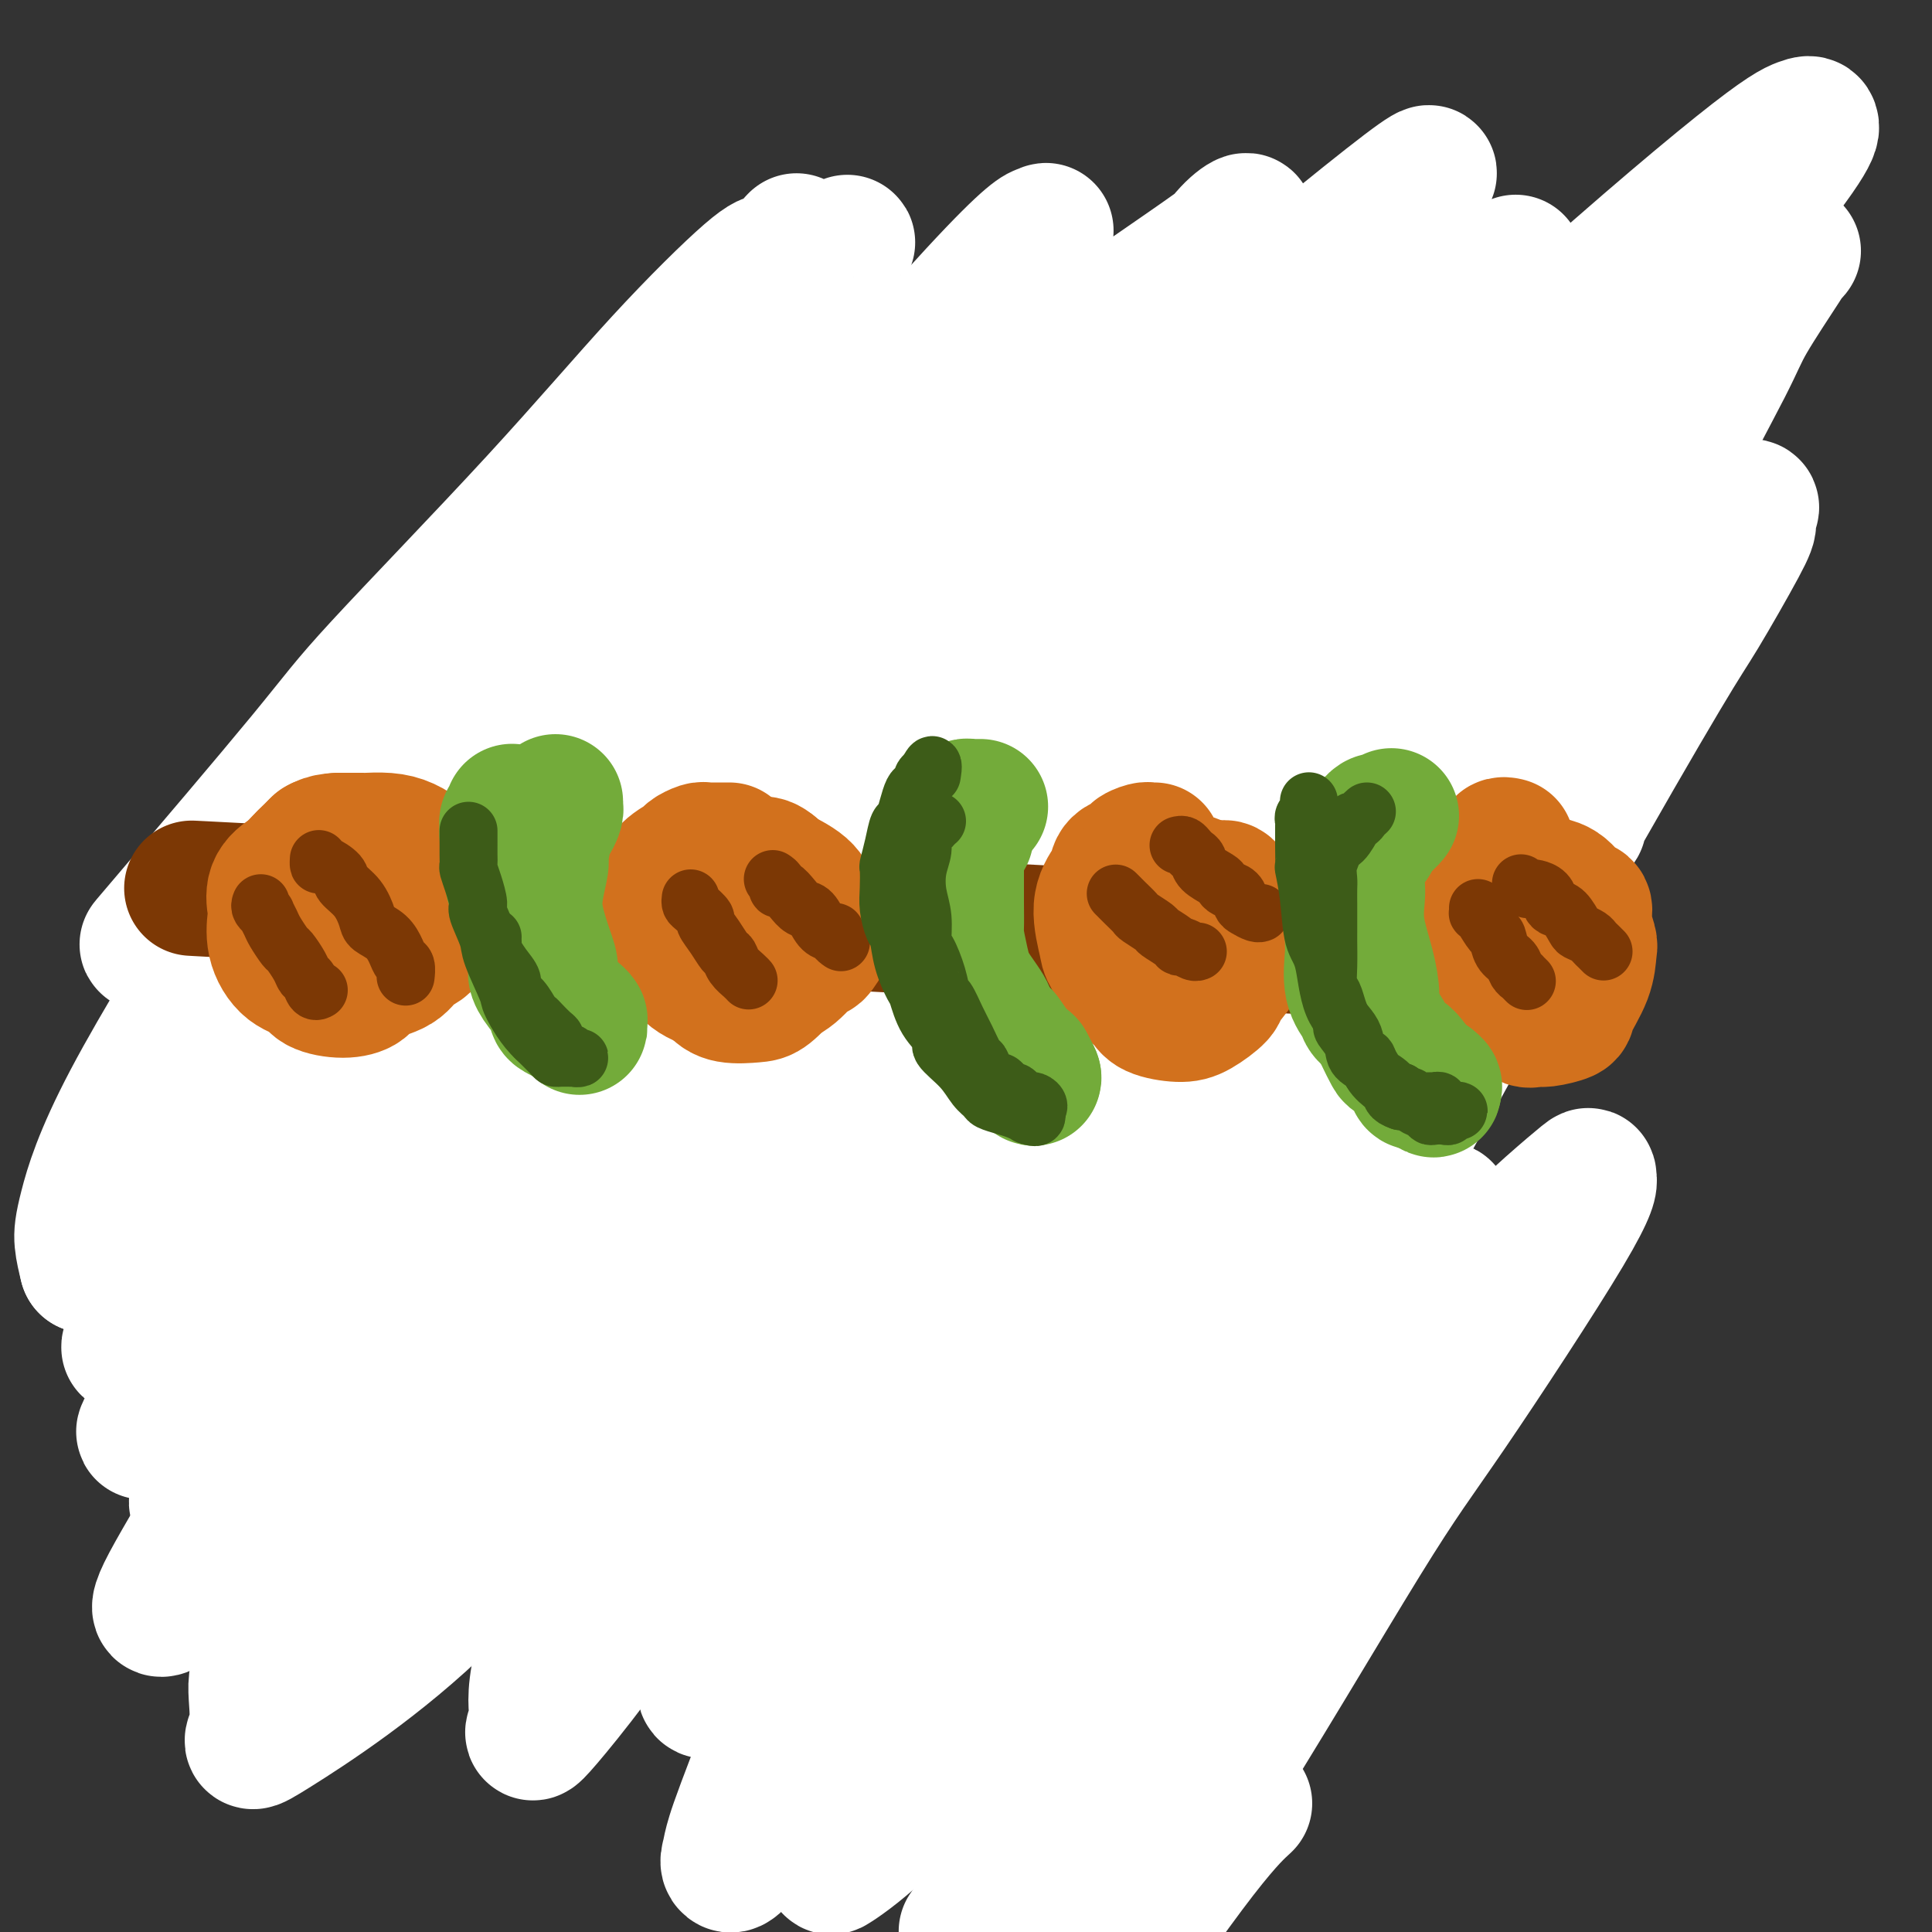 <svg viewBox='0 0 400 400' version='1.1' xmlns='http://www.w3.org/2000/svg' xmlns:xlink='http://www.w3.org/1999/xlink'><rect x="0" y="0" width="400" height="400" fill="#333333" stroke="none"/><g fill='none' stroke='#73AB3A' stroke-width='28' stroke-linecap='round' stroke-linejoin='round'><path d='M131,287c0.000,0.000 0.000,1.000 0,1'/><path d='M131,288c47.862,-50.715 167.517,-178.003 159,-168c-8.517,10.003 -145.206,157.296 -157,170c-11.794,12.704 101.305,-109.180 156,-170c54.695,-60.820 50.985,-60.575 -1,0c-51.985,60.575 -152.244,181.479 -149,178c3.244,-3.479 109.991,-131.343 149,-178c39.009,-46.657 10.280,-12.109 -1,0c-11.280,12.109 -5.111,1.779 -3,-2c2.111,-3.779 0.164,-1.008 -1,0c-1.164,1.008 -1.544,0.251 -2,0c-0.456,-0.251 -0.987,0.004 -1,0c-0.013,-0.004 0.492,-0.265 0,0c-0.492,0.265 -1.983,1.057 -2,0c-0.017,-1.057 1.438,-3.962 -1,0c-2.438,3.962 -8.771,14.790 -2,0c6.771,-14.790 26.645,-55.199 0,0c-26.645,55.199 -99.808,206.005 -100,206c-0.192,-0.005 72.588,-150.823 99,-206c26.412,-55.177 6.457,-14.713 -1,0c-7.457,14.713 -2.414,3.677 -1,0c1.414,-3.677 -0.800,0.006 -1,0c-0.200,-0.006 1.614,-3.701 0,0c-1.614,3.701 -6.657,14.798 -1,0c5.657,-14.798 22.015,-55.491 -1,0c-23.015,55.491 -85.402,207.165 -87,211c-1.598,3.835 57.592,-140.168 86,-211c28.408,-70.832 26.033,-68.493 -1,0c-27.033,68.493 -78.724,203.141 -83,214c-4.276,10.859 38.862,-102.070 82,-215'/><path d='M266,117c12.735,-33.278 3.571,-8.973 0,0c-3.571,8.973 -1.549,2.616 -1,0c0.549,-2.616 -0.375,-1.489 -1,-1c-0.625,0.489 -0.952,0.341 -1,0c-0.048,-0.341 0.181,-0.875 0,-1c-0.181,-0.125 -0.773,0.159 -1,0c-0.227,-0.159 -0.088,-0.760 0,-1c0.088,-0.240 0.124,-0.120 0,0c-0.124,0.120 -0.409,0.239 -1,0c-0.591,-0.239 -1.489,-0.837 -2,-1c-0.511,-0.163 -0.634,0.110 -1,0c-0.366,-0.110 -0.975,-0.604 -2,-1c-1.025,-0.396 -2.467,-0.694 -3,-1c-0.533,-0.306 -0.157,-0.621 -1,-1c-0.843,-0.379 -2.904,-0.823 -4,-1c-1.096,-0.177 -1.227,-0.086 -2,0c-0.773,0.086 -2.188,0.167 -3,0c-0.812,-0.167 -1.021,-0.581 -2,-1c-0.979,-0.419 -2.728,-0.844 -4,-1c-1.272,-0.156 -2.068,-0.042 -3,0c-0.932,0.042 -2.000,0.012 -3,0c-1.000,-0.012 -1.933,-0.007 -3,0c-1.067,0.007 -2.267,0.016 -3,0c-0.733,-0.016 -1.000,-0.057 -2,0c-1.000,0.057 -2.733,0.211 -4,0c-1.267,-0.211 -2.067,-0.789 -3,-1c-0.933,-0.211 -1.999,-0.057 -3,0c-1.001,0.057 -1.939,0.015 -3,0c-1.061,-0.015 -2.247,-0.004 -3,0c-0.753,0.004 -1.072,0.001 -2,0c-0.928,-0.001 -2.464,-0.001 -4,0'/><path d='M201,106c-6.621,-0.160 -5.172,-0.059 -5,0c0.172,0.059 -0.933,0.076 -2,0c-1.067,-0.076 -2.097,-0.246 -4,0c-1.903,0.246 -4.681,0.909 -6,1c-1.319,0.091 -1.181,-0.390 -2,0c-0.819,0.390 -2.597,1.651 -5,2c-2.403,0.349 -5.432,-0.216 -7,0c-1.568,0.216 -1.675,1.211 -3,2c-1.325,0.789 -3.868,1.371 -6,2c-2.132,0.629 -3.853,1.304 -5,2c-1.147,0.696 -1.720,1.412 -3,2c-1.280,0.588 -3.266,1.049 -5,2c-1.734,0.951 -3.215,2.391 -4,3c-0.785,0.609 -0.872,0.388 -2,1c-1.128,0.612 -3.296,2.058 -5,3c-1.704,0.942 -2.945,1.378 -4,2c-1.055,0.622 -1.923,1.428 -3,2c-1.077,0.572 -2.361,0.911 -4,2c-1.639,1.089 -3.632,2.929 -5,4c-1.368,1.071 -2.110,1.372 -3,2c-0.890,0.628 -1.930,1.582 -3,2c-1.070,0.418 -2.172,0.300 -3,1c-0.828,0.700 -1.382,2.217 -2,3c-0.618,0.783 -1.301,0.833 -2,1c-0.699,0.167 -1.413,0.451 -2,1c-0.587,0.549 -1.047,1.363 -2,1c-0.953,-0.363 -2.400,-1.901 -1,0c1.400,1.901 5.646,7.243 -1,1c-6.646,-6.243 -24.185,-24.069 0,1c24.185,25.069 90.092,93.035 156,161'/><path d='M57,261c0.000,0.000 97.000,-164.000 97,-164'/><path d='M320,150c0.000,0.000 -88.000,165.000 -88,165'/></g>
<g fill='none' stroke='#FFFFFF' stroke-width='28' stroke-linecap='round' stroke-linejoin='round'><path d='M293,84c0.332,-0.424 0.664,-0.847 -1,0c-1.664,0.847 -5.323,2.966 -8,4c-2.677,1.034 -4.373,0.984 -14,9c-9.627,8.016 -27.186,24.098 -37,34c-9.814,9.902 -11.883,13.626 -21,27c-9.117,13.374 -25.281,36.399 -39,59c-13.719,22.601 -24.994,44.777 -31,57c-6.006,12.223 -6.743,14.494 -11,24c-4.257,9.506 -12.033,26.249 -16,37c-3.967,10.751 -4.123,15.511 -4,18c0.123,2.489 0.526,2.708 0,4c-0.526,1.292 -1.980,3.657 2,-1c3.980,-4.657 13.393,-16.337 25,-34c11.607,-17.663 25.407,-41.308 33,-54c7.593,-12.692 8.978,-14.432 17,-27c8.022,-12.568 22.680,-35.963 37,-57c14.320,-21.037 28.301,-39.714 36,-50c7.699,-10.286 9.117,-12.179 15,-20c5.883,-7.821 16.233,-21.568 23,-30c6.767,-8.432 9.952,-11.547 12,-13c2.048,-1.453 2.959,-1.242 4,-2c1.041,-0.758 2.213,-2.483 -2,1c-4.213,3.483 -13.811,12.175 -28,28c-14.189,15.825 -32.969,38.784 -44,52c-11.031,13.216 -14.313,16.690 -25,31c-10.687,14.310 -28.780,39.455 -44,62c-15.220,22.545 -27.568,42.489 -34,54c-6.432,11.511 -6.947,14.587 -10,22c-3.053,7.413 -8.643,19.162 -11,25c-2.357,5.838 -1.481,5.764 -2,7c-0.519,1.236 -2.434,3.782 1,0c3.434,-3.782 12.217,-13.891 21,-24'/><path d='M137,327c9.243,-12.702 21.350,-32.458 35,-56c13.650,-23.542 28.842,-50.871 38,-66c9.158,-15.129 12.283,-18.059 21,-31c8.717,-12.941 23.028,-35.892 35,-54c11.972,-18.108 21.607,-31.371 27,-39c5.393,-7.629 6.544,-9.622 9,-13c2.456,-3.378 6.215,-8.140 9,-11c2.785,-2.860 4.594,-3.819 0,-1c-4.594,2.819 -15.592,9.417 -23,15c-7.408,5.583 -11.226,10.152 -24,23c-12.774,12.848 -34.502,33.974 -57,58c-22.498,24.026 -45.764,50.953 -59,67c-13.236,16.047 -16.442,21.215 -26,35c-9.558,13.785 -25.469,36.187 -35,50c-9.531,13.813 -12.680,19.036 -14,22c-1.320,2.964 -0.809,3.670 -2,6c-1.191,2.330 -4.084,6.286 -1,3c3.084,-3.286 12.144,-13.812 18,-21c5.856,-7.188 8.507,-11.037 18,-25c9.493,-13.963 25.828,-38.041 41,-60c15.172,-21.959 29.181,-41.799 45,-63c15.819,-21.201 33.450,-43.764 43,-56c9.550,-12.236 11.020,-14.146 18,-23c6.980,-8.854 19.469,-24.651 27,-34c7.531,-9.349 10.102,-12.252 11,-13c0.898,-0.748 0.122,0.657 2,-1c1.878,-1.657 6.409,-6.375 -2,0c-8.409,6.375 -29.759,23.843 -41,34c-11.241,10.157 -12.373,13.004 -25,27c-12.627,13.996 -36.751,39.142 -57,64c-20.249,24.858 -36.625,49.429 -53,74'/><path d='M115,238c-16.236,23.617 -30.324,45.659 -40,63c-9.676,17.341 -14.938,29.982 -18,37c-3.062,7.018 -3.923,8.414 -4,11c-0.077,2.586 0.631,6.362 0,9c-0.631,2.638 -2.601,4.138 4,0c6.601,-4.138 21.771,-13.915 35,-27c13.229,-13.085 24.515,-29.478 39,-50c14.485,-20.522 32.167,-45.174 42,-59c9.833,-13.826 11.816,-16.828 21,-29c9.184,-12.172 25.568,-33.514 40,-51c14.432,-17.486 26.913,-31.116 34,-39c7.087,-7.884 8.780,-10.021 14,-15c5.220,-4.979 13.966,-12.798 19,-17c5.034,-4.202 6.357,-4.786 7,-5c0.643,-0.214 0.605,-0.057 1,0c0.395,0.057 1.222,0.015 -4,10c-5.222,9.985 -16.492,29.996 -21,38c-4.508,8.004 -2.254,4.002 0,0'/><path d='M315,90c-0.976,0.478 -1.952,0.955 -2,1c-0.048,0.045 0.831,-0.343 -4,4c-4.831,4.343 -15.372,13.415 -21,19c-5.628,5.585 -6.341,7.682 -13,16c-6.659,8.318 -19.262,22.855 -32,40c-12.738,17.145 -25.609,36.896 -33,48c-7.391,11.104 -9.300,13.562 -15,24c-5.700,10.438 -15.191,28.857 -23,44c-7.809,15.143 -13.936,27.011 -17,34c-3.064,6.989 -3.066,9.100 -4,13c-0.934,3.900 -2.800,9.588 -4,13c-1.200,3.412 -1.735,4.547 0,4c1.735,-0.547 5.741,-2.777 9,-5c3.259,-2.223 5.770,-4.438 12,-13c6.230,-8.562 16.177,-23.471 27,-42c10.823,-18.529 22.522,-40.680 29,-53c6.478,-12.320 7.736,-14.811 15,-27c7.264,-12.189 20.534,-34.075 32,-53c11.466,-18.925 21.126,-34.887 27,-44c5.874,-9.113 7.961,-11.375 13,-18c5.039,-6.625 13.030,-17.612 18,-25c4.970,-7.388 6.920,-11.176 8,-13c1.080,-1.824 1.290,-1.682 2,-2c0.710,-0.318 1.919,-1.095 1,-1c-0.919,0.095 -3.966,1.061 -14,12c-10.034,10.939 -27.055,31.850 -36,43c-8.945,11.150 -9.814,12.537 -19,27c-9.186,14.463 -26.689,42.000 -42,69c-15.311,27.000 -28.430,53.461 -36,69c-7.570,15.539 -9.591,20.154 -14,32c-4.409,11.846 -11.204,30.923 -18,50'/><path d='M161,356c-6.938,17.909 -8.283,21.683 -9,24c-0.717,2.317 -0.808,3.178 -1,4c-0.192,0.822 -0.486,1.604 0,2c0.486,0.396 1.753,0.407 9,-12c7.247,-12.407 20.474,-37.233 28,-51c7.526,-13.767 9.352,-16.476 17,-30c7.648,-13.524 21.117,-37.865 35,-60c13.883,-22.135 28.181,-42.064 36,-53c7.819,-10.936 9.158,-12.877 16,-21c6.842,-8.123 19.186,-22.426 28,-32c8.814,-9.574 14.099,-14.419 17,-17c2.901,-2.581 3.418,-2.897 4,-3c0.582,-0.103 1.228,0.009 3,-2c1.772,-2.009 4.671,-6.137 0,0c-4.671,6.137 -16.913,22.539 -24,32c-7.087,9.461 -9.018,11.981 -18,24c-8.982,12.019 -25.016,33.536 -40,56c-14.984,22.464 -28.918,45.876 -37,59c-8.082,13.124 -10.311,15.961 -16,27c-5.689,11.039 -14.836,30.280 -21,44c-6.164,13.720 -9.343,21.920 -11,26c-1.657,4.080 -1.791,4.040 -2,5c-0.209,0.960 -0.494,2.921 0,4c0.494,1.079 1.768,1.277 9,-9c7.232,-10.277 20.421,-31.027 28,-43c7.579,-11.973 9.547,-15.168 17,-26c7.453,-10.832 20.392,-29.300 32,-46c11.608,-16.700 21.885,-31.631 28,-40c6.115,-8.369 8.070,-10.176 13,-16c4.930,-5.824 12.837,-15.664 17,-21c4.163,-5.336 4.581,-6.168 5,-7'/><path d='M324,174c5.455,-6.748 1.593,-1.618 1,-1c-0.593,0.618 2.085,-3.276 -1,1c-3.085,4.276 -11.932,16.720 -22,31c-10.068,14.280 -21.357,30.394 -28,40c-6.643,9.606 -8.639,12.702 -15,23c-6.361,10.298 -17.087,27.796 -25,43c-7.913,15.204 -13.013,28.114 -16,35c-2.987,6.886 -3.862,7.750 -5,11c-1.138,3.250 -2.540,8.888 -3,11c-0.460,2.112 0.021,0.700 0,1c-0.021,0.300 -0.546,2.314 3,-1c3.546,-3.314 11.163,-11.955 19,-23c7.837,-11.045 15.895,-24.495 25,-42c9.105,-17.505 19.256,-39.064 25,-51c5.744,-11.936 7.080,-14.248 13,-25c5.920,-10.752 16.424,-29.945 26,-47c9.576,-17.055 18.224,-31.973 23,-40c4.776,-8.027 5.680,-9.162 8,-13c2.320,-3.838 6.057,-10.377 8,-14c1.943,-3.623 2.092,-4.330 2,-5c-0.092,-0.670 -0.424,-1.304 0,-2c0.424,-0.696 1.606,-1.455 -1,-1c-2.606,0.455 -8.999,2.123 -19,9c-10.001,6.877 -23.610,18.963 -31,26c-7.390,7.037 -8.562,9.026 -14,18c-5.438,8.974 -15.142,24.934 -22,38c-6.858,13.066 -10.871,23.239 -13,29c-2.129,5.761 -2.375,7.111 -3,11c-0.625,3.889 -1.630,10.316 -2,14c-0.370,3.684 -0.106,4.624 0,5c0.106,0.376 0.053,0.188 0,0'/><path d='M257,255c0.247,4.277 3.365,-0.029 9,-13c5.635,-12.971 13.787,-34.606 18,-46c4.213,-11.394 4.487,-12.546 7,-21c2.513,-8.454 7.266,-24.208 11,-35c3.734,-10.792 6.448,-16.620 9,-22c2.552,-5.380 4.942,-10.311 6,-13c1.058,-2.689 0.785,-3.135 1,-4c0.215,-0.865 0.919,-2.148 1,-3c0.081,-0.852 -0.459,-1.274 -1,-1c-0.541,0.274 -1.081,1.244 -1,1c0.081,-0.244 0.782,-1.703 -2,3c-2.782,4.703 -9.048,15.567 -12,22c-2.952,6.433 -2.589,8.436 -4,16c-1.411,7.564 -4.595,20.691 -6,30c-1.405,9.309 -1.029,14.801 -1,19c0.029,4.199 -0.288,7.106 0,8c0.288,0.894 1.182,-0.224 1,1c-0.182,1.224 -1.440,4.789 2,0c3.440,-4.789 11.578,-17.933 16,-26c4.422,-8.067 5.129,-11.058 10,-22c4.871,-10.942 13.907,-29.836 21,-44c7.093,-14.164 12.243,-23.599 15,-29c2.757,-5.401 3.121,-6.767 5,-10c1.879,-3.233 5.272,-8.331 7,-11c1.728,-2.669 1.793,-2.907 2,-3c0.207,-0.093 0.558,-0.040 0,0c-0.558,0.040 -2.025,0.066 -7,5c-4.975,4.934 -13.457,14.776 -23,26c-9.543,11.224 -20.146,23.829 -26,31c-5.854,7.171 -6.958,8.906 -13,17c-6.042,8.094 -17.021,22.547 -28,37'/><path d='M274,168c-11.374,15.777 -19.309,28.219 -24,35c-4.691,6.781 -6.138,7.901 -10,14c-3.862,6.099 -10.138,17.177 -14,24c-3.862,6.823 -5.311,9.391 -6,11c-0.689,1.609 -0.619,2.260 -1,3c-0.381,0.740 -1.212,1.569 0,0c1.212,-1.569 4.468,-5.537 13,-18c8.532,-12.463 22.339,-33.421 30,-45c7.661,-11.579 9.177,-13.780 17,-26c7.823,-12.220 21.953,-34.458 35,-54c13.047,-19.542 25.009,-36.387 32,-46c6.991,-9.613 9.009,-11.995 13,-17c3.991,-5.005 9.955,-12.635 13,-17c3.045,-4.365 3.172,-5.466 3,-6c-0.172,-0.534 -0.642,-0.503 -2,0c-1.358,0.503 -3.604,1.477 -13,9c-9.396,7.523 -25.940,21.596 -45,39c-19.060,17.404 -40.634,38.138 -53,50c-12.366,11.862 -15.523,14.853 -29,29c-13.477,14.147 -37.276,39.452 -54,58c-16.724,18.548 -26.375,30.339 -35,41c-8.625,10.661 -16.224,20.190 -20,25c-3.776,4.810 -3.729,4.899 -5,6c-1.271,1.101 -3.862,3.213 -5,4c-1.138,0.787 -0.825,0.247 -1,0c-0.175,-0.247 -0.837,-0.203 2,-9c2.837,-8.797 9.175,-26.434 19,-46c9.825,-19.566 23.139,-41.059 30,-53c6.861,-11.941 7.270,-14.330 15,-26c7.730,-11.670 22.780,-32.620 34,-48c11.220,-15.380 18.610,-25.190 26,-35'/><path d='M239,70c13.108,-18.536 8.379,-10.376 8,-10c-0.379,0.376 3.593,-7.033 7,-11c3.407,-3.967 6.251,-4.492 2,-1c-4.251,3.492 -15.597,11.000 -24,17c-8.403,6.000 -13.864,10.491 -26,22c-12.136,11.509 -30.946,30.036 -51,52c-20.054,21.964 -41.350,47.366 -53,61c-11.650,13.634 -13.654,15.501 -22,26c-8.346,10.499 -23.034,29.631 -32,42c-8.966,12.369 -12.210,17.974 -14,21c-1.790,3.026 -2.127,3.474 -3,5c-0.873,1.526 -2.281,4.130 0,1c2.281,-3.130 8.252,-11.995 13,-19c4.748,-7.005 8.271,-12.152 18,-26c9.729,-13.848 25.662,-36.398 39,-56c13.338,-19.602 24.082,-36.255 37,-53c12.918,-16.745 28.010,-33.583 36,-43c7.990,-9.417 8.877,-11.412 14,-18c5.123,-6.588 14.483,-17.769 20,-24c5.517,-6.231 7.192,-7.513 8,-8c0.808,-0.487 0.750,-0.181 0,0c-0.750,0.181 -2.191,0.236 -14,13c-11.809,12.764 -33.987,38.236 -46,52c-12.013,13.764 -13.860,15.819 -25,30c-11.140,14.181 -31.574,40.486 -47,60c-15.426,19.514 -25.844,32.236 -34,43c-8.156,10.764 -14.050,19.569 -17,24c-2.950,4.431 -2.956,4.487 -4,6c-1.044,1.513 -3.127,4.484 -2,2c1.127,-2.484 5.465,-10.424 10,-19c4.535,-8.576 9.268,-17.788 14,-27'/><path d='M51,232c9.973,-17.477 22.905,-38.169 35,-57c12.095,-18.831 23.352,-35.799 35,-52c11.648,-16.201 23.687,-31.633 30,-40c6.313,-8.367 6.898,-9.669 10,-14c3.102,-4.331 8.719,-11.692 11,-15c2.281,-3.308 1.224,-2.562 2,-3c0.776,-0.438 3.384,-2.059 -1,1c-4.384,3.059 -15.759,10.798 -29,22c-13.241,11.202 -28.348,25.868 -37,35c-8.652,9.132 -10.850,12.730 -19,22c-8.150,9.270 -22.253,24.214 -32,35c-9.747,10.786 -15.139,17.416 -18,21c-2.861,3.584 -3.190,4.124 -4,5c-0.810,0.876 -2.101,2.090 -3,3c-0.899,0.910 -1.405,1.517 5,-6c6.405,-7.517 19.722,-23.156 27,-32c7.278,-8.844 8.516,-10.891 16,-19c7.484,-8.109 21.214,-22.281 32,-34c10.786,-11.719 18.629,-20.987 26,-29c7.371,-8.013 14.270,-14.772 18,-18c3.730,-3.228 4.292,-2.923 5,-3c0.708,-0.077 1.561,-0.534 3,-2c1.439,-1.466 3.465,-3.942 0,0c-3.465,3.942 -12.421,14.302 -23,26c-10.579,11.698 -22.782,24.733 -37,42c-14.218,17.267 -30.451,38.767 -39,50c-8.549,11.233 -9.412,12.198 -15,21c-5.588,8.802 -15.900,25.442 -22,37c-6.100,11.558 -7.989,18.035 -9,22c-1.011,3.965 -1.146,5.419 -1,7c0.146,1.581 0.573,3.291 1,5'/><path d='M18,262c2.864,0.944 10.026,-2.697 22,-14c11.974,-11.303 28.762,-30.269 38,-41c9.238,-10.731 10.928,-13.226 19,-23c8.072,-9.774 22.528,-26.827 37,-43c14.472,-16.173 28.962,-31.467 37,-40c8.038,-8.533 9.624,-10.304 14,-15c4.376,-4.696 11.543,-12.317 15,-15c3.457,-2.683 3.205,-0.427 4,-1c0.795,-0.573 2.636,-3.975 -4,4c-6.636,7.975 -21.748,27.326 -38,49c-16.252,21.674 -33.644,45.672 -44,60c-10.356,14.328 -13.677,18.988 -22,32c-8.323,13.012 -21.648,34.377 -31,50c-9.352,15.623 -14.731,25.503 -18,32c-3.269,6.497 -4.429,9.611 -5,11c-0.571,1.389 -0.553,1.053 -1,2c-0.447,0.947 -1.358,3.178 5,-4c6.358,-7.178 19.986,-23.765 27,-33c7.014,-9.235 7.415,-11.119 14,-21c6.585,-9.881 19.355,-27.758 31,-44c11.645,-16.242 22.166,-30.850 28,-39c5.834,-8.150 6.983,-9.841 12,-16c5.017,-6.159 13.904,-16.784 19,-23c5.096,-6.216 6.400,-8.021 7,-9c0.600,-0.979 0.495,-1.130 1,-2c0.505,-0.870 1.619,-2.457 -1,0c-2.619,2.457 -8.973,8.960 -19,21c-10.027,12.040 -23.729,29.619 -32,40c-8.271,10.381 -11.111,13.564 -20,26c-8.889,12.436 -23.825,34.125 -35,51c-11.175,16.875 -18.587,28.938 -26,41'/><path d='M52,298c-10.737,16.528 -7.080,11.847 -8,14c-0.920,2.153 -6.418,11.140 -9,16c-2.582,4.860 -2.250,5.593 -1,5c1.250,-0.593 3.416,-2.512 6,-4c2.584,-1.488 5.584,-2.547 14,-10c8.416,-7.453 22.248,-21.302 39,-36c16.752,-14.698 36.423,-30.247 47,-39c10.577,-8.753 12.060,-10.710 24,-19c11.940,-8.290 34.336,-22.915 52,-32c17.664,-9.085 30.595,-12.632 38,-15c7.405,-2.368 9.284,-3.557 12,-4c2.716,-0.443 6.268,-0.140 9,1c2.732,1.140 4.643,3.117 1,15c-3.643,11.883 -12.839,33.670 -18,45c-5.161,11.330 -6.285,12.202 -13,23c-6.715,10.798 -19.020,31.523 -29,48c-9.980,16.477 -17.634,28.707 -24,40c-6.366,11.293 -11.445,21.650 -14,27c-2.555,5.350 -2.585,5.695 -3,7c-0.415,1.305 -1.216,3.572 -2,5c-0.784,1.428 -1.550,2.018 0,1c1.550,-1.018 5.415,-3.643 12,-10c6.585,-6.357 15.889,-16.446 27,-29c11.111,-12.554 24.028,-27.574 31,-36c6.972,-8.426 7.998,-10.258 14,-17c6.002,-6.742 16.981,-18.394 24,-26c7.019,-7.606 10.077,-11.165 12,-13c1.923,-1.835 2.711,-1.945 4,-3c1.289,-1.055 3.078,-3.053 1,0c-2.078,3.053 -8.022,11.158 -13,18c-4.978,6.842 -8.989,12.421 -13,18'/><path d='M272,288c-8.972,12.636 -18.902,26.228 -28,40c-9.098,13.772 -17.364,27.726 -24,39c-6.636,11.274 -11.643,19.868 -14,24c-2.357,4.132 -2.065,3.801 -3,5c-0.935,1.199 -3.097,3.927 -3,4c0.097,0.073 2.454,-2.511 4,-5c1.546,-2.489 2.281,-4.885 8,-13c5.719,-8.115 16.421,-21.950 27,-36c10.579,-14.050 21.035,-28.315 27,-36c5.965,-7.685 7.440,-8.790 14,-16c6.560,-7.210 18.205,-20.526 26,-29c7.795,-8.474 11.740,-12.105 15,-15c3.260,-2.895 5.836,-5.055 7,-6c1.164,-0.945 0.915,-0.675 1,0c0.085,0.675 0.505,1.756 -5,11c-5.505,9.244 -16.936,26.651 -24,37c-7.064,10.349 -9.762,13.640 -18,27c-8.238,13.360 -22.016,36.788 -33,54c-10.984,17.212 -19.175,28.208 -24,35c-4.825,6.792 -6.285,9.381 -9,14c-2.715,4.619 -6.684,11.267 -9,15c-2.316,3.733 -2.980,4.551 -2,3c0.980,-1.551 3.605,-5.471 6,-8c2.395,-2.529 4.559,-3.668 11,-12c6.441,-8.332 17.157,-23.859 24,-33c6.843,-9.141 9.812,-11.898 11,-13c1.188,-1.102 0.594,-0.551 0,0'/></g>
<g fill='none' stroke='#7C3805' stroke-width='28' stroke-linecap='round' stroke-linejoin='round'><path d='M327,199c-112.333,-5.917 -224.667,-11.833 -266,-14c-41.333,-2.167 -11.667,-0.583 -1,0c10.667,0.583 2.333,0.167 -1,0c-3.333,-0.167 -1.667,-0.083 0,0'/></g>
<g fill='none' stroke='#D2711D' stroke-width='28' stroke-linecap='round' stroke-linejoin='round'><path d='M66,175c0.058,0.324 0.116,0.649 0,1c-0.116,0.351 -0.407,0.729 -1,1c-0.593,0.271 -1.490,0.437 -2,1c-0.510,0.563 -0.634,1.524 -1,2c-0.366,0.476 -0.976,0.467 -2,1c-1.024,0.533 -2.463,1.606 -3,3c-0.537,1.394 -0.172,3.108 0,4c0.172,0.892 0.151,0.963 0,2c-0.151,1.037 -0.432,3.039 0,5c0.432,1.961 1.576,3.882 3,5c1.424,1.118 3.127,1.432 4,2c0.873,0.568 0.916,1.391 2,2c1.084,0.609 3.209,1.004 5,1c1.791,-0.004 3.247,-0.408 4,-1c0.753,-0.592 0.803,-1.372 2,-2c1.197,-0.628 3.540,-1.105 5,-2c1.460,-0.895 2.037,-2.208 3,-3c0.963,-0.792 2.313,-1.065 3,-2c0.687,-0.935 0.713,-2.533 1,-4c0.287,-1.467 0.836,-2.801 1,-4c0.164,-1.199 -0.055,-2.261 0,-3c0.055,-0.739 0.386,-1.154 0,-2c-0.386,-0.846 -1.488,-2.121 -2,-3c-0.512,-0.879 -0.435,-1.360 -1,-2c-0.565,-0.640 -1.773,-1.440 -3,-2c-1.227,-0.560 -2.473,-0.882 -4,-1c-1.527,-0.118 -3.334,-0.032 -4,0c-0.666,0.032 -0.190,0.009 -1,0c-0.810,-0.009 -2.905,-0.005 -5,0'/><path d='M70,174c-3.124,0.128 -3.934,0.949 -5,2c-1.066,1.051 -2.389,2.331 -3,3c-0.611,0.669 -0.512,0.728 -1,2c-0.488,1.272 -1.564,3.756 -2,6c-0.436,2.244 -0.233,4.247 0,5c0.233,0.753 0.494,0.255 1,1c0.506,0.745 1.257,2.732 2,4c0.743,1.268 1.480,1.817 2,2c0.520,0.183 0.824,-0.000 2,0c1.176,0.000 3.223,0.184 5,0c1.777,-0.184 3.285,-0.736 5,-2c1.715,-1.264 3.638,-3.241 5,-4c1.362,-0.759 2.162,-0.300 3,-1c0.838,-0.700 1.715,-2.560 2,-4c0.285,-1.440 -0.022,-2.462 0,-3c0.022,-0.538 0.374,-0.593 0,-1c-0.374,-0.407 -1.473,-1.167 -2,-2c-0.527,-0.833 -0.480,-1.740 -1,-2c-0.520,-0.260 -1.606,0.125 -2,0c-0.394,-0.125 -0.095,-0.762 -1,-1c-0.905,-0.238 -3.013,-0.078 -4,0c-0.987,0.078 -0.852,0.072 -1,0c-0.148,-0.072 -0.578,-0.212 -1,0c-0.422,0.212 -0.835,0.775 -1,1c-0.165,0.225 -0.083,0.113 0,0'/><path d='M151,176c-0.334,0.000 -0.667,0.000 -1,0c-0.333,-0.000 -0.665,-0.001 -1,0c-0.335,0.001 -0.672,0.004 -1,0c-0.328,-0.004 -0.648,-0.013 -1,0c-0.352,0.013 -0.735,0.050 -1,0c-0.265,-0.050 -0.411,-0.186 -1,0c-0.589,0.186 -1.622,0.694 -2,1c-0.378,0.306 -0.103,0.409 -1,1c-0.897,0.591 -2.966,1.671 -4,3c-1.034,1.329 -1.031,2.907 -1,4c0.031,1.093 0.092,1.700 0,3c-0.092,1.300 -0.337,3.294 0,5c0.337,1.706 1.255,3.123 2,4c0.745,0.877 1.318,1.213 2,2c0.682,0.787 1.472,2.026 3,3c1.528,0.974 3.793,1.685 6,2c2.207,0.315 4.355,0.235 6,0c1.645,-0.235 2.788,-0.623 4,-1c1.212,-0.377 2.495,-0.742 4,-2c1.505,-1.258 3.234,-3.410 4,-4c0.766,-0.590 0.570,0.380 1,0c0.430,-0.380 1.485,-2.110 2,-3c0.515,-0.890 0.488,-0.939 0,-2c-0.488,-1.061 -1.437,-3.135 -2,-4c-0.563,-0.865 -0.738,-0.520 -1,-1c-0.262,-0.480 -0.609,-1.783 -2,-3c-1.391,-1.217 -3.826,-2.348 -5,-3c-1.174,-0.652 -1.087,-0.826 -1,-1'/><path d='M160,180c-2.441,-2.168 -3.043,-0.588 -4,0c-0.957,0.588 -2.270,0.183 -3,0c-0.730,-0.183 -0.875,-0.143 -1,0c-0.125,0.143 -0.228,0.390 -1,1c-0.772,0.610 -2.214,1.581 -3,3c-0.786,1.419 -0.917,3.284 -1,4c-0.083,0.716 -0.120,0.283 0,1c0.120,0.717 0.396,2.585 1,4c0.604,1.415 1.537,2.377 2,3c0.463,0.623 0.457,0.908 1,1c0.543,0.092 1.637,-0.007 3,0c1.363,0.007 2.995,0.120 4,0c1.005,-0.120 1.381,-0.473 2,-1c0.619,-0.527 1.480,-1.229 2,-2c0.520,-0.771 0.697,-1.612 1,-2c0.303,-0.388 0.731,-0.325 1,-1c0.269,-0.675 0.380,-2.089 0,-3c-0.380,-0.911 -1.251,-1.320 -2,-2c-0.749,-0.680 -1.376,-1.631 -2,-2c-0.624,-0.369 -1.246,-0.155 -2,0c-0.754,0.155 -1.642,0.251 -3,1c-1.358,0.749 -3.188,2.149 -4,3c-0.812,0.851 -0.608,1.151 -1,2c-0.392,0.849 -1.380,2.245 -2,4c-0.620,1.755 -0.871,3.868 -1,5c-0.129,1.132 -0.135,1.283 0,2c0.135,0.717 0.412,1.999 1,3c0.588,1.001 1.488,1.722 3,2c1.512,0.278 3.638,0.113 5,0c1.362,-0.113 1.961,-0.175 3,-1c1.039,-0.825 2.520,-2.412 4,-4'/><path d='M163,201c2.496,-1.768 2.735,-3.689 3,-5c0.265,-1.311 0.556,-2.011 1,-3c0.444,-0.989 1.043,-2.266 1,-3c-0.043,-0.734 -0.726,-0.924 -1,-1c-0.274,-0.076 -0.137,-0.038 0,0'/><path d='M239,176c-0.376,0.023 -0.752,0.047 -1,0c-0.248,-0.047 -0.367,-0.164 -1,0c-0.633,0.164 -1.779,0.608 -2,1c-0.221,0.392 0.482,0.730 0,1c-0.482,0.270 -2.150,0.472 -3,1c-0.850,0.528 -0.882,1.384 -1,2c-0.118,0.616 -0.320,0.994 -1,2c-0.680,1.006 -1.836,2.639 -2,5c-0.164,2.361 0.663,5.448 1,7c0.337,1.552 0.183,1.569 1,3c0.817,1.431 2.604,4.277 4,6c1.396,1.723 2.399,2.322 3,3c0.601,0.678 0.799,1.435 2,2c1.201,0.565 3.404,0.939 5,1c1.596,0.061 2.585,-0.189 4,-1c1.415,-0.811 3.255,-2.182 4,-3c0.745,-0.818 0.395,-1.085 1,-2c0.605,-0.915 2.165,-2.480 3,-4c0.835,-1.520 0.945,-2.997 1,-4c0.055,-1.003 0.055,-1.533 0,-2c-0.055,-0.467 -0.165,-0.870 -1,-2c-0.835,-1.130 -2.395,-2.986 -3,-4c-0.605,-1.014 -0.254,-1.186 -1,-2c-0.746,-0.814 -2.587,-2.268 -4,-3c-1.413,-0.732 -2.398,-0.740 -4,-1c-1.602,-0.260 -3.821,-0.771 -5,-1c-1.179,-0.229 -1.317,-0.177 -2,0c-0.683,0.177 -1.909,0.479 -3,1c-1.091,0.521 -2.045,1.260 -3,2'/><path d='M231,184c-1.436,0.772 -1.025,1.202 -1,2c0.025,0.798 -0.336,1.965 0,4c0.336,2.035 1.368,4.939 2,6c0.632,1.061 0.863,0.279 2,1c1.137,0.721 3.179,2.946 5,4c1.821,1.054 3.420,0.937 5,1c1.580,0.063 3.141,0.307 4,0c0.859,-0.307 1.016,-1.163 2,-2c0.984,-0.837 2.796,-1.653 4,-3c1.204,-1.347 1.802,-3.224 2,-4c0.198,-0.776 -0.002,-0.450 0,-1c0.002,-0.550 0.207,-1.976 0,-3c-0.207,-1.024 -0.826,-1.648 -1,-2c-0.174,-0.352 0.097,-0.434 0,-1c-0.097,-0.566 -0.562,-1.616 -1,-2c-0.438,-0.384 -0.849,-0.104 -1,0c-0.151,0.104 -0.043,0.030 0,0c0.043,-0.030 0.022,-0.015 0,0'/><path d='M312,175c-0.419,-0.093 -0.838,-0.186 -1,0c-0.162,0.186 -0.069,0.652 0,1c0.069,0.348 0.112,0.579 0,1c-0.112,0.421 -0.379,1.031 -1,2c-0.621,0.969 -1.596,2.296 -2,5c-0.404,2.704 -0.236,6.785 0,9c0.236,2.215 0.539,2.565 1,4c0.461,1.435 1.080,3.954 2,6c0.920,2.046 2.142,3.617 3,5c0.858,1.383 1.351,2.578 2,3c0.649,0.422 1.452,0.071 2,0c0.548,-0.071 0.840,0.139 2,0c1.160,-0.139 3.188,-0.626 4,-1c0.812,-0.374 0.410,-0.634 1,-2c0.590,-1.366 2.174,-3.837 3,-6c0.826,-2.163 0.895,-4.016 1,-5c0.105,-0.984 0.245,-1.097 0,-2c-0.245,-0.903 -0.875,-2.597 -1,-4c-0.125,-1.403 0.254,-2.516 0,-3c-0.254,-0.484 -1.140,-0.338 -2,-1c-0.860,-0.662 -1.693,-2.131 -3,-3c-1.307,-0.869 -3.087,-1.137 -5,-1c-1.913,0.137 -3.961,0.680 -5,1c-1.039,0.320 -1.071,0.417 -2,1c-0.929,0.583 -2.754,1.651 -4,3c-1.246,1.349 -1.912,2.979 -2,4c-0.088,1.021 0.404,1.435 1,3c0.596,1.565 1.298,4.283 2,7'/><path d='M308,202c1.462,2.456 3.618,3.595 5,4c1.382,0.405 1.989,0.075 3,0c1.011,-0.075 2.426,0.106 4,0c1.574,-0.106 3.307,-0.499 4,-1c0.693,-0.501 0.345,-1.111 1,-2c0.655,-0.889 2.312,-2.059 3,-3c0.688,-0.941 0.408,-1.653 0,-3c-0.408,-1.347 -0.944,-3.328 -1,-4c-0.056,-0.672 0.366,-0.036 0,0c-0.366,0.036 -1.522,-0.529 -3,-1c-1.478,-0.471 -3.280,-0.849 -4,-1c-0.720,-0.151 -0.360,-0.076 0,0'/></g>
<g fill='none' stroke='#73AB3A' stroke-width='28' stroke-linecap='round' stroke-linejoin='round'><path d='M106,168c0.116,0.330 0.231,0.660 0,1c-0.231,0.340 -0.810,0.690 -1,1c-0.190,0.310 0.008,0.579 0,1c-0.008,0.421 -0.223,0.992 0,2c0.223,1.008 0.886,2.452 1,4c0.114,1.548 -0.319,3.199 0,5c0.319,1.801 1.390,3.752 2,5c0.610,1.248 0.757,1.794 1,3c0.243,1.206 0.580,3.071 1,5c0.420,1.929 0.921,3.921 1,5c0.079,1.079 -0.264,1.244 0,2c0.264,0.756 1.135,2.101 2,3c0.865,0.899 1.723,1.351 2,2c0.277,0.649 -0.027,1.494 0,2c0.027,0.506 0.385,0.674 1,1c0.615,0.326 1.485,0.810 2,1c0.515,0.190 0.674,0.086 1,0c0.326,-0.086 0.820,-0.156 1,0c0.180,0.156 0.045,0.536 0,1c-0.045,0.464 -0.002,1.011 0,1c0.002,-0.011 -0.038,-0.580 0,-1c0.038,-0.420 0.154,-0.691 0,-1c-0.154,-0.309 -0.577,-0.654 -1,-1'/><path d='M119,210c0.384,0.904 -2.655,-1.835 -4,-4c-1.345,-2.165 -0.998,-3.757 -1,-5c-0.002,-1.243 -0.355,-2.136 -1,-4c-0.645,-1.864 -1.581,-4.699 -2,-7c-0.419,-2.301 -0.320,-4.069 0,-6c0.320,-1.931 0.860,-4.027 1,-5c0.140,-0.973 -0.120,-0.825 0,-2c0.120,-1.175 0.621,-3.673 1,-5c0.379,-1.327 0.638,-1.484 1,-2c0.362,-0.516 0.829,-1.392 1,-2c0.171,-0.608 0.046,-0.946 0,-1c-0.046,-0.054 -0.012,0.178 0,0c0.012,-0.178 0.004,-0.765 0,-1c-0.004,-0.235 -0.002,-0.117 0,0'/><path d='M200,173c-0.309,0.288 -0.619,0.576 -1,1c-0.381,0.424 -0.834,0.984 -1,1c-0.166,0.016 -0.044,-0.511 0,0c0.044,0.511 0.012,2.060 0,3c-0.012,0.940 -0.004,1.271 0,2c0.004,0.729 0.004,1.857 0,3c-0.004,1.143 -0.012,2.302 0,4c0.012,1.698 0.043,3.934 0,5c-0.043,1.066 -0.162,0.960 0,2c0.162,1.040 0.605,3.226 1,5c0.395,1.774 0.744,3.138 1,4c0.256,0.862 0.421,1.223 1,2c0.579,0.777 1.574,1.969 2,3c0.426,1.031 0.285,1.901 1,3c0.715,1.099 2.286,2.427 3,3c0.714,0.573 0.572,0.391 1,1c0.428,0.609 1.426,2.010 2,3c0.574,0.990 0.726,1.569 1,2c0.274,0.431 0.671,0.713 1,1c0.329,0.287 0.588,0.577 1,1c0.412,0.423 0.975,0.978 1,1c0.025,0.022 -0.487,-0.489 -1,-1'/><path d='M213,222c2.020,2.745 0.569,0.106 0,-1c-0.569,-1.106 -0.257,-0.679 -1,-1c-0.743,-0.321 -2.541,-1.389 -4,-3c-1.459,-1.611 -2.580,-3.767 -3,-5c-0.420,-1.233 -0.141,-1.545 -1,-3c-0.859,-1.455 -2.856,-4.052 -4,-6c-1.144,-1.948 -1.435,-3.247 -2,-5c-0.565,-1.753 -1.405,-3.960 -2,-5c-0.595,-1.040 -0.945,-0.914 -1,-2c-0.055,-1.086 0.186,-3.384 0,-5c-0.186,-1.616 -0.798,-2.549 -1,-3c-0.202,-0.451 0.005,-0.419 0,-1c-0.005,-0.581 -0.223,-1.776 0,-3c0.223,-1.224 0.885,-2.478 1,-3c0.115,-0.522 -0.319,-0.310 0,-1c0.319,-0.690 1.391,-2.280 2,-3c0.609,-0.720 0.755,-0.571 1,-1c0.245,-0.429 0.590,-1.435 1,-2c0.410,-0.565 0.884,-0.687 1,-1c0.116,-0.313 -0.126,-0.816 0,-1c0.126,-0.184 0.622,-0.049 1,0c0.378,0.049 0.640,0.013 1,0c0.360,-0.013 0.817,-0.004 1,0c0.183,0.004 0.091,0.002 0,0'/><path d='M284,174c-0.455,-0.109 -0.910,-0.219 -1,0c-0.090,0.219 0.186,0.765 0,1c-0.186,0.235 -0.834,0.157 -1,0c-0.166,-0.157 0.150,-0.394 0,0c-0.150,0.394 -0.766,1.419 -1,3c-0.234,1.581 -0.087,3.719 0,5c0.087,1.281 0.113,1.706 0,3c-0.113,1.294 -0.364,3.458 0,6c0.364,2.542 1.345,5.463 2,8c0.655,2.537 0.986,4.691 1,6c0.014,1.309 -0.287,1.771 0,3c0.287,1.229 1.162,3.223 2,5c0.838,1.777 1.639,3.338 2,4c0.361,0.662 0.282,0.425 1,1c0.718,0.575 2.233,1.961 3,3c0.767,1.039 0.784,1.729 1,2c0.216,0.271 0.630,0.122 1,0c0.370,-0.122 0.697,-0.218 1,0c0.303,0.218 0.582,0.751 1,1c0.418,0.249 0.977,0.214 1,0c0.023,-0.214 -0.488,-0.607 -1,-1'/><path d='M296,224c1.850,2.626 0.475,1.692 -1,0c-1.475,-1.692 -3.048,-4.143 -4,-5c-0.952,-0.857 -1.282,-0.120 -2,-1c-0.718,-0.880 -1.825,-3.377 -3,-5c-1.175,-1.623 -2.420,-2.373 -3,-3c-0.580,-0.627 -0.495,-1.130 -1,-2c-0.505,-0.870 -1.599,-2.108 -2,-4c-0.401,-1.892 -0.107,-4.437 0,-6c0.107,-1.563 0.028,-2.143 0,-4c-0.028,-1.857 -0.005,-4.991 0,-7c0.005,-2.009 -0.010,-2.891 0,-4c0.010,-1.109 0.044,-2.443 0,-3c-0.044,-0.557 -0.166,-0.338 0,-1c0.166,-0.662 0.619,-2.206 1,-3c0.381,-0.794 0.690,-0.839 1,-1c0.310,-0.161 0.622,-0.439 1,-1c0.378,-0.561 0.822,-1.404 1,-2c0.178,-0.596 0.089,-0.943 0,-1c-0.089,-0.057 -0.178,0.177 0,0c0.178,-0.177 0.622,-0.765 1,-1c0.378,-0.235 0.690,-0.115 1,0c0.310,0.115 0.619,0.227 1,0c0.381,-0.227 0.833,-0.792 1,-1c0.167,-0.208 0.048,-0.059 0,0c-0.048,0.059 -0.024,0.030 0,0'/></g>
<g fill='none' stroke='#7C3805' stroke-width='12' stroke-linecap='round' stroke-linejoin='round'><path d='M54,187c-0.120,0.296 -0.241,0.592 0,1c0.241,0.408 0.842,0.929 1,1c0.158,0.071 -0.127,-0.309 0,0c0.127,0.309 0.668,1.308 1,2c0.332,0.692 0.456,1.079 1,2c0.544,0.921 1.508,2.378 2,3c0.492,0.622 0.513,0.409 1,1c0.487,0.591 1.441,1.987 2,3c0.559,1.013 0.724,1.644 1,2c0.276,0.356 0.661,0.436 1,1c0.339,0.564 0.630,1.614 1,2c0.370,0.386 0.820,0.110 1,0c0.180,-0.110 0.090,-0.055 0,0'/><path d='M66,178c0.007,-0.126 0.013,-0.253 0,0c-0.013,0.253 -0.047,0.884 0,1c0.047,0.116 0.174,-0.285 1,0c0.826,0.285 2.352,1.256 3,2c0.648,0.744 0.418,1.262 1,2c0.582,0.738 1.977,1.696 3,3c1.023,1.304 1.674,2.955 2,4c0.326,1.045 0.326,1.483 1,2c0.674,0.517 2.023,1.113 3,2c0.977,0.887 1.582,2.066 2,3c0.418,0.934 0.648,1.623 1,2c0.352,0.377 0.826,0.441 1,1c0.174,0.559 0.047,1.612 0,2c-0.047,0.388 -0.013,0.111 0,0c0.013,-0.111 0.007,-0.055 0,0'/><path d='M143,186c-0.049,0.367 -0.098,0.734 0,1c0.098,0.266 0.345,0.432 1,1c0.655,0.568 1.720,1.538 2,2c0.280,0.462 -0.224,0.417 0,1c0.224,0.583 1.177,1.795 2,3c0.823,1.205 1.517,2.404 2,3c0.483,0.596 0.757,0.591 1,1c0.243,0.409 0.457,1.233 1,2c0.543,0.767 1.415,1.476 2,2c0.585,0.524 0.881,0.864 1,1c0.119,0.136 0.059,0.068 0,0'/><path d='M160,182c0.440,0.297 0.880,0.595 1,1c0.120,0.405 -0.081,0.919 0,1c0.081,0.081 0.444,-0.269 1,0c0.556,0.269 1.304,1.158 2,2c0.696,0.842 1.339,1.636 2,2c0.661,0.364 1.339,0.296 2,1c0.661,0.704 1.305,2.178 2,3c0.695,0.822 1.440,0.991 2,1c0.560,0.009 0.934,-0.142 1,0c0.066,0.142 -0.174,0.577 0,1c0.174,0.423 0.764,0.835 1,1c0.236,0.165 0.118,0.082 0,0'/><path d='M231,185c0.368,0.366 0.737,0.732 1,1c0.263,0.268 0.422,0.438 1,1c0.578,0.562 1.577,1.516 2,2c0.423,0.484 0.270,0.498 1,1c0.730,0.502 2.341,1.493 3,2c0.659,0.507 0.365,0.532 1,1c0.635,0.468 2.198,1.379 3,2c0.802,0.621 0.842,0.951 1,1c0.158,0.049 0.434,-0.183 1,0c0.566,0.183 1.422,0.780 2,1c0.578,0.220 0.880,0.063 1,0c0.120,-0.063 0.060,-0.031 0,0'/><path d='M244,175c0.332,-0.088 0.664,-0.175 1,0c0.336,0.175 0.675,0.614 1,1c0.325,0.386 0.637,0.719 1,1c0.363,0.281 0.779,0.509 1,1c0.221,0.491 0.248,1.244 1,2c0.752,0.756 2.229,1.516 3,2c0.771,0.484 0.836,0.693 1,1c0.164,0.307 0.429,0.713 1,1c0.571,0.287 1.449,0.455 2,1c0.551,0.545 0.775,1.466 1,2c0.225,0.534 0.452,0.679 1,1c0.548,0.321 1.417,0.817 2,1c0.583,0.183 0.881,0.052 1,0c0.119,-0.052 0.060,-0.026 0,0'/></g>
<g fill='none' stroke='#3D5C18' stroke-width='12' stroke-linecap='round' stroke-linejoin='round'><path d='M102,194c-0.012,0.177 -0.023,0.355 0,1c0.023,0.645 0.082,1.759 0,2c-0.082,0.241 -0.303,-0.390 0,0c0.303,0.390 1.132,1.799 2,3c0.868,1.201 1.777,2.192 2,3c0.223,0.808 -0.239,1.434 0,2c0.239,0.566 1.181,1.073 2,2c0.819,0.927 1.516,2.276 2,3c0.484,0.724 0.756,0.824 1,1c0.244,0.176 0.461,0.428 1,1c0.539,0.572 1.401,1.464 2,2c0.599,0.536 0.934,0.717 1,1c0.066,0.283 -0.137,0.668 0,1c0.137,0.332 0.616,0.611 1,1c0.384,0.389 0.674,0.889 1,1c0.326,0.111 0.688,-0.166 1,0c0.312,0.166 0.574,0.777 1,1c0.426,0.223 1.014,0.060 1,0c-0.014,-0.060 -0.632,-0.018 -1,0c-0.368,0.018 -0.485,0.010 -1,0c-0.515,-0.010 -1.427,-0.023 -2,0c-0.573,0.023 -0.808,0.083 -1,0c-0.192,-0.083 -0.341,-0.309 -1,-1c-0.659,-0.691 -1.830,-1.845 -3,-3'/><path d='M111,215c-2.356,-2.124 -4.247,-5.434 -5,-7c-0.753,-1.566 -0.369,-1.387 -1,-3c-0.631,-1.613 -2.277,-5.019 -3,-7c-0.723,-1.981 -0.523,-2.538 -1,-4c-0.477,-1.462 -1.630,-3.830 -2,-5c-0.370,-1.170 0.045,-1.142 0,-2c-0.045,-0.858 -0.548,-2.602 -1,-4c-0.452,-1.398 -0.853,-2.451 -1,-3c-0.147,-0.549 -0.039,-0.595 0,-1c0.039,-0.405 0.011,-1.169 0,-2c-0.011,-0.831 -0.003,-1.729 0,-2c0.003,-0.271 0.001,0.085 0,0c-0.001,-0.085 -0.000,-0.610 0,-1c0.000,-0.390 0.000,-0.643 0,-1c-0.000,-0.357 -0.000,-0.816 0,-1c0.000,-0.184 0.000,-0.092 0,0'/><path d='M194,170c-0.455,-0.110 -0.911,-0.220 -1,0c-0.089,0.220 0.187,0.771 0,1c-0.187,0.229 -0.838,0.135 -1,0c-0.162,-0.135 0.166,-0.312 0,0c-0.166,0.312 -0.825,1.113 -1,2c-0.175,0.887 0.135,1.859 0,3c-0.135,1.141 -0.714,2.449 -1,4c-0.286,1.551 -0.280,3.345 0,5c0.280,1.655 0.835,3.173 1,5c0.165,1.827 -0.059,3.965 0,5c0.059,1.035 0.400,0.969 1,2c0.600,1.031 1.459,3.159 2,5c0.541,1.841 0.765,3.394 1,4c0.235,0.606 0.483,0.266 1,1c0.517,0.734 1.303,2.542 2,4c0.697,1.458 1.304,2.566 2,4c0.696,1.434 1.482,3.192 2,4c0.518,0.808 0.769,0.664 1,1c0.231,0.336 0.443,1.152 1,2c0.557,0.848 1.459,1.729 2,2c0.541,0.271 0.722,-0.068 1,0c0.278,0.068 0.651,0.544 1,1c0.349,0.456 0.672,0.893 1,1c0.328,0.107 0.662,-0.115 1,0c0.338,0.115 0.682,0.566 1,1c0.318,0.434 0.612,0.851 1,1c0.388,0.149 0.872,0.029 1,0c0.128,-0.029 -0.100,0.034 0,0c0.100,-0.034 0.527,-0.163 1,0c0.473,0.163 0.992,0.618 1,1c0.008,0.382 -0.496,0.691 -1,1'/><path d='M214,230c1.607,1.915 -0.375,1.204 -1,1c-0.625,-0.204 0.107,0.101 0,0c-0.107,-0.101 -1.054,-0.606 -2,-1c-0.946,-0.394 -1.893,-0.677 -3,-1c-1.107,-0.323 -2.375,-0.685 -3,-1c-0.625,-0.315 -0.606,-0.583 -1,-1c-0.394,-0.417 -1.201,-0.984 -2,-2c-0.799,-1.016 -1.590,-2.483 -3,-4c-1.410,-1.517 -3.437,-3.086 -4,-4c-0.563,-0.914 0.340,-1.173 0,-2c-0.340,-0.827 -1.922,-2.221 -3,-4c-1.078,-1.779 -1.651,-3.941 -2,-5c-0.349,-1.059 -0.476,-1.014 -1,-2c-0.524,-0.986 -1.447,-3.004 -2,-5c-0.553,-1.996 -0.736,-3.972 -1,-5c-0.264,-1.028 -0.607,-1.110 -1,-2c-0.393,-0.890 -0.834,-2.589 -1,-4c-0.166,-1.411 -0.056,-2.532 0,-4c0.056,-1.468 0.056,-3.281 0,-4c-0.056,-0.719 -0.170,-0.345 0,-1c0.170,-0.655 0.623,-2.340 1,-4c0.377,-1.660 0.678,-3.295 1,-4c0.322,-0.705 0.665,-0.479 1,-1c0.335,-0.521 0.664,-1.789 1,-3c0.336,-1.211 0.681,-2.366 1,-3c0.319,-0.634 0.611,-0.747 1,-1c0.389,-0.253 0.874,-0.645 1,-1c0.126,-0.355 -0.107,-0.673 0,-1c0.107,-0.327 0.553,-0.664 1,-1'/><path d='M192,160c1.467,-3.111 1.133,-0.889 1,0c-0.133,0.889 -0.067,0.444 0,0'/><path d='M283,168c-0.339,0.300 -0.678,0.599 -1,1c-0.322,0.401 -0.628,0.902 -1,1c-0.372,0.098 -0.811,-0.209 -1,0c-0.189,0.209 -0.126,0.933 0,1c0.126,0.067 0.317,-0.523 0,0c-0.317,0.523 -1.143,2.161 -2,3c-0.857,0.839 -1.746,0.881 -2,1c-0.254,0.119 0.128,0.315 0,1c-0.128,0.685 -0.766,1.858 -1,3c-0.234,1.142 -0.063,2.254 0,3c0.063,0.746 0.017,1.128 0,2c-0.017,0.872 -0.004,2.235 0,3c0.004,0.765 0.000,0.933 0,2c-0.000,1.067 0.003,3.034 0,4c-0.003,0.966 -0.012,0.933 0,2c0.012,1.067 0.046,3.235 0,5c-0.046,1.765 -0.172,3.126 0,4c0.172,0.874 0.642,1.262 1,2c0.358,0.738 0.604,1.825 1,3c0.396,1.175 0.941,2.437 1,3c0.059,0.563 -0.369,0.426 0,1c0.369,0.574 1.534,1.858 2,3c0.466,1.142 0.233,2.142 1,3c0.767,0.858 2.534,1.575 3,2c0.466,0.425 -0.370,0.557 0,1c0.370,0.443 1.946,1.196 3,2c1.054,0.804 1.587,1.658 2,2c0.413,0.342 0.707,0.171 1,0'/><path d='M290,226c1.797,1.249 1.791,0.871 2,1c0.209,0.129 0.635,0.767 1,1c0.365,0.233 0.671,0.063 1,0c0.329,-0.063 0.681,-0.018 1,0c0.319,0.018 0.607,0.009 1,0c0.393,-0.009 0.893,-0.017 1,0c0.107,0.017 -0.178,0.061 0,0c0.178,-0.061 0.821,-0.227 1,0c0.179,0.227 -0.105,0.846 0,1c0.105,0.154 0.600,-0.156 1,0c0.400,0.156 0.707,0.778 1,1c0.293,0.222 0.574,0.046 1,0c0.426,-0.046 0.997,0.040 1,0c0.003,-0.040 -0.563,-0.206 -1,0c-0.437,0.206 -0.746,0.784 -1,1c-0.254,0.216 -0.454,0.069 -1,0c-0.546,-0.069 -1.438,-0.061 -2,0c-0.562,0.061 -0.794,0.174 -1,0c-0.206,-0.174 -0.387,-0.635 -1,-1c-0.613,-0.365 -1.659,-0.634 -2,-1c-0.341,-0.366 0.024,-0.829 0,-1c-0.024,-0.171 -0.435,-0.049 -1,0c-0.565,0.049 -1.282,0.024 -2,0'/><path d='M290,228c-2.295,-0.738 -2.034,-1.582 -2,-2c0.034,-0.418 -0.159,-0.410 -1,-1c-0.841,-0.590 -2.330,-1.776 -3,-3c-0.670,-1.224 -0.521,-2.484 -1,-3c-0.479,-0.516 -1.585,-0.287 -2,-1c-0.415,-0.713 -0.138,-2.369 -1,-4c-0.862,-1.631 -2.862,-3.237 -4,-6c-1.138,-2.763 -1.415,-6.684 -2,-9c-0.585,-2.316 -1.477,-3.026 -2,-5c-0.523,-1.974 -0.676,-5.210 -1,-8c-0.324,-2.790 -0.819,-5.132 -1,-6c-0.181,-0.868 -0.048,-0.260 0,-1c0.048,-0.740 0.012,-2.828 0,-4c-0.012,-1.172 0.001,-1.427 0,-2c-0.001,-0.573 -0.014,-1.464 0,-2c0.014,-0.536 0.056,-0.717 0,-1c-0.056,-0.283 -0.211,-0.668 0,-1c0.211,-0.332 0.789,-0.611 1,-1c0.211,-0.389 0.057,-0.889 0,-1c-0.057,-0.111 -0.015,0.166 0,0c0.015,-0.166 0.004,-0.775 0,-1c-0.004,-0.225 -0.001,-0.064 0,0c0.001,0.064 0.001,0.032 0,0'/></g>
<g fill='none' stroke='#7C3805' stroke-width='12' stroke-linecap='round' stroke-linejoin='round'><path d='M306,188c0.016,0.429 0.032,0.859 0,1c-0.032,0.141 -0.112,-0.005 0,0c0.112,0.005 0.415,0.161 1,1c0.585,0.839 1.452,2.361 2,3c0.548,0.639 0.778,0.396 1,1c0.222,0.604 0.437,2.056 1,3c0.563,0.944 1.475,1.381 2,2c0.525,0.619 0.663,1.420 1,2c0.337,0.580 0.874,0.939 1,1c0.126,0.061 -0.158,-0.176 0,0c0.158,0.176 0.760,0.765 1,1c0.240,0.235 0.120,0.118 0,0'/><path d='M315,183c-0.087,-0.112 -0.174,-0.224 0,0c0.174,0.224 0.610,0.785 1,1c0.390,0.215 0.734,0.086 1,0c0.266,-0.086 0.455,-0.127 1,0c0.545,0.127 1.445,0.423 2,1c0.555,0.577 0.763,1.436 1,2c0.237,0.564 0.501,0.834 1,1c0.499,0.166 1.233,0.230 2,1c0.767,0.770 1.567,2.248 2,3c0.433,0.752 0.498,0.780 1,1c0.502,0.220 1.441,0.634 2,1c0.559,0.366 0.737,0.686 1,1c0.263,0.314 0.609,0.623 1,1c0.391,0.377 0.826,0.822 1,1c0.174,0.178 0.087,0.089 0,0'/></g>
</svg>